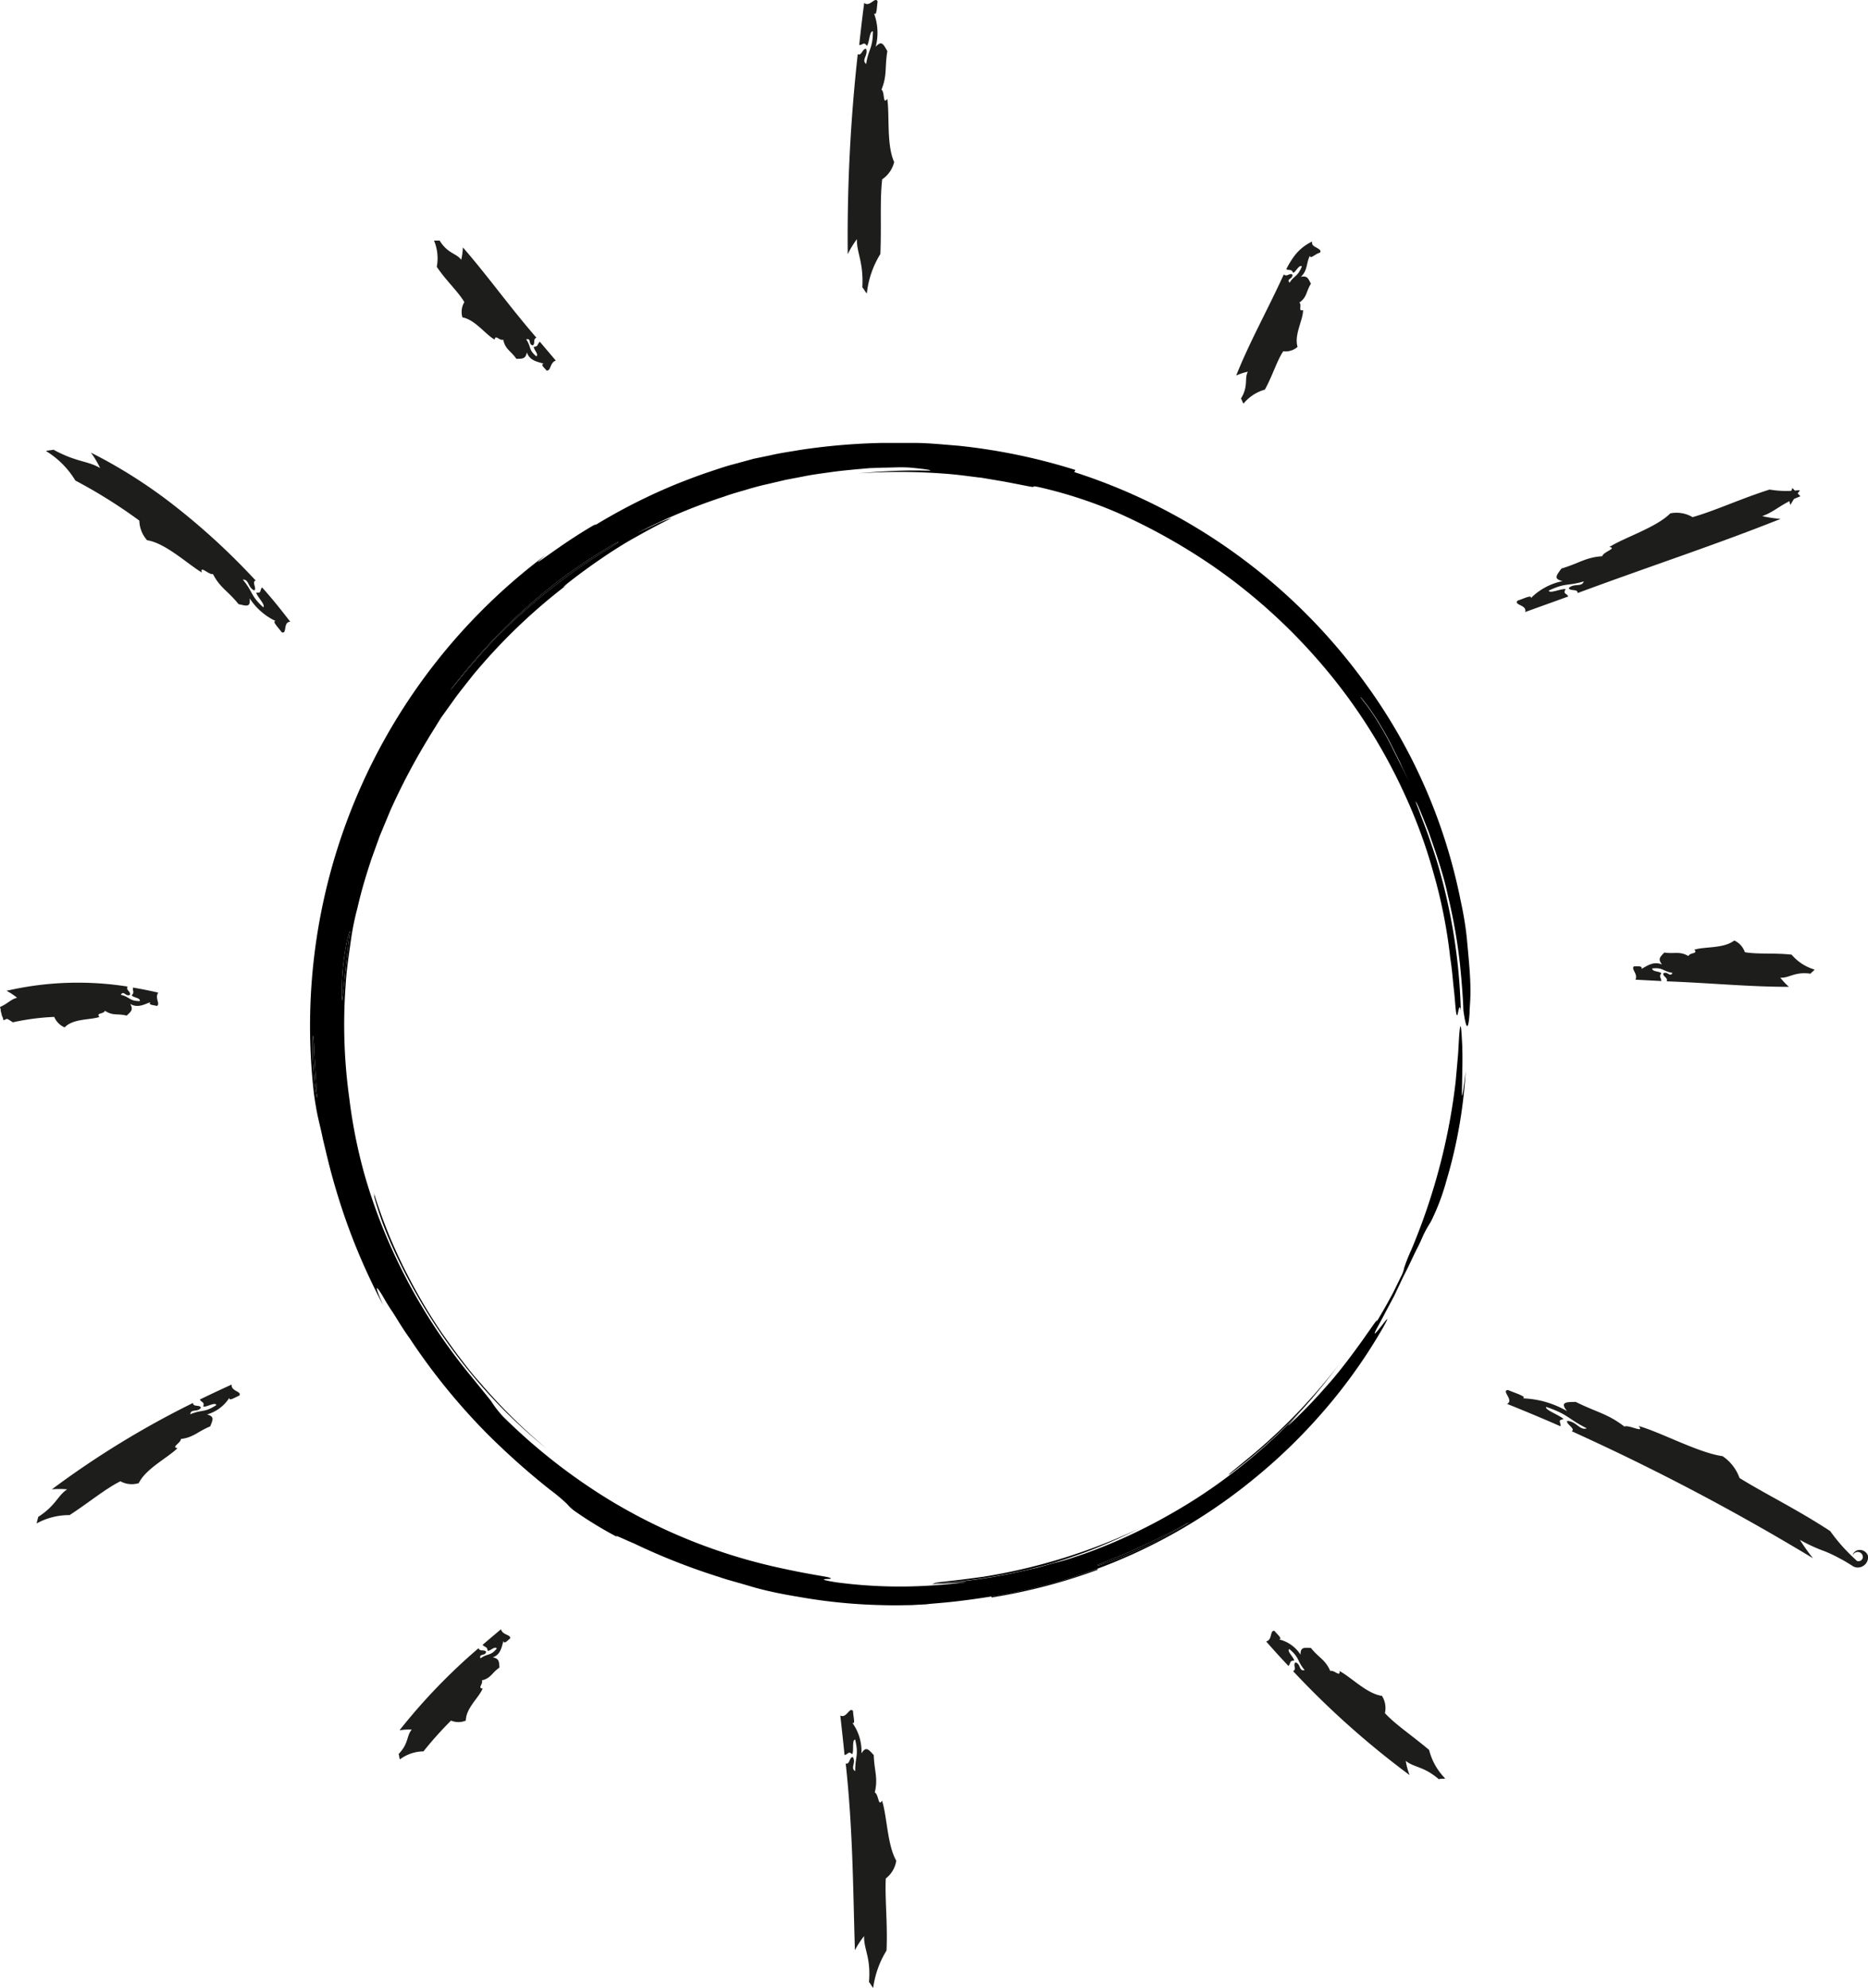 <svg xmlns="http://www.w3.org/2000/svg" viewBox="0 0 203.23 216.22"><defs><style>.cls-1{fill:#1d1d1b;}</style></defs><g id="Ebene_2" data-name="Ebene 2"><g id="Layer_1" data-name="Layer 1"><path d="M117,51.12a64.47,64.47,0,0,0-12.66-2.63c-1.74-.14-3.29-.3-4.69-.31l-2,0-1.77,0a68.69,68.69,0,0,0-8.9.77c-1,.18-2,.3-3.14.57L82,49.9l-2.2.6c-.83.21-1.72.52-2.74.86s-2.14.77-3.39,1.26a63,63,0,0,0-9.08,4.6c1-.72-1.36.67-3.4,2.07S57.45,62,59.37,60.37a64,64,0,0,0-25.2,58.71c.38,2.63.52,2.67,1,5,.3,1.17.65,2.92,1.52,5.77a67.46,67.46,0,0,0,5,12.12c-.57-1.27-1.14-2.74-.17-1.19.24.39.56,1,1.07,1.75s1.1,1.83,2,3.07A68.25,68.25,0,0,0,53.05,156a80.28,80.28,0,0,0,6.74,6,19.3,19.3,0,0,1,1.92,1.61,4.43,4.43,0,0,0,.93.83,42.9,42.9,0,0,0,4.49,2.73c-.28-.26.18,0,1.86.72a69.93,69.93,0,0,0,9.31,3.66c.65.24,1.87.55,3.37,1s3.31.83,5.16,1.13a58.76,58.76,0,0,0,9.11.91c1.56.05,2.51,0,3.2,0l1.66-.09c1-.14,2.49-.13,7-.84a59.65,59.65,0,0,0,29-13.12,59.87,59.87,0,0,0,6.48-6.23,58.26,58.26,0,0,0,7.21-9.94c1.07-1.94-.09-.2-.67.44-.28.33-.4.4,0-.37.21-.38.55-1,1-1.87l.84-1.57,1-2.11c.69-1.33,1.13-2.35,1.52-3.1s.6-1.31.8-1.7c.4-.8.62-1,.92-1.68a24.17,24.17,0,0,0,1.44-3.9,52.7,52.7,0,0,0,2.12-12c-.75,6.23-.2,0-.4-3.23-.08-1.6-.17-2.44-.31-.61l-.11,1.9c-.07.82-.16,1.83-.27,3.06a66.11,66.11,0,0,1-2,10.2,67.25,67.25,0,0,1-2.84,8.15,17.66,17.66,0,0,0-.76,1.92,3.46,3.46,0,0,1-.37,1l-.84,1.72c-.43.79-1,1.86-1.86,3.26.75-1.54-2.33,3.57-5.6,7.14-1.59,1.82-3.14,3.3-3.71,3.83s-.18.12,1.83-2.11a60.45,60.45,0,0,1-7.6,7.07,56.67,56.67,0,0,1-7.09,4.77A58.27,58.27,0,0,1,118,169c-1,.33-2.1.74-3.28,1l-1.82.51-2,.45a57.87,57.87,0,0,1-9.21,1.29c-1.08.12,1.08,0,2.44-.08.67-.07,1.14-.12.91-.08s-1.17.19-3.34.34a52.05,52.05,0,0,1-10.71-.32c-1.54-.25-1.49-.32-1.19-.35s.89,0,.43-.16-1.94-.29-5.67-1.12a60.48,60.48,0,0,1-18.44-7.44,63.66,63.66,0,0,1-11.33-8.9,10.8,10.8,0,0,1-1.33-1.7c-.14-.19-.44-.56-2.24-2.78a61.28,61.28,0,0,1-8-12.54,59,59,0,0,1-3.48-9.07A55.53,55.53,0,0,1,38,119.44a58.05,58.05,0,0,1-.4-12.23c.11-1.85.37-3.43.56-4.82s.45-2.59.73-3.64c.49-2.13,1-3.73,1.53-5.34l.89-2.47,1.16-2.79a70,70,0,0,1,4.09-7.77c.11-.21.62-1,1.41-2.29L49.47,76c.56-.78,1.23-1.59,1.91-2.47a62.86,62.86,0,0,1,10.4-10c-2.13,1.54,3.23-2.86,7.5-5.17,2.1-1.2,3.82-2,3.72-2a12.8,12.8,0,0,0-1.66.67l-2.12,1c-.86.44-1.87,1-3.07,1.72A62.61,62.61,0,0,1,78.82,54c.86-.31,1.69-.53,2.46-.76s1.51-.43,2.21-.58l2-.47,1.79-.34c1.14-.24,2.17-.36,3.15-.5s1.9-.22,2.81-.31l1.38-.12L96,50.87c1,0,2-.09,3.09,0,1.92.18,2.62.33,1.78.32s-3.24-.1-7.53.3a64.64,64.64,0,0,1,10.16.09c1.29.12,2.38.29,3.32.39l2.36.4c2.59.49,3.1.62,3.23.59s-.13-.15.86.08a49.24,49.24,0,0,1,8.26,2.71A65,65,0,0,1,132,61.6a61.74,61.74,0,0,1,11.3,10.09,59.8,59.8,0,0,1,9.45,14.56,55.79,55.79,0,0,1,3.2,8.68,55.1,55.1,0,0,1,1.83,9.27c.22,1.36.28,2.45.38,3.3s.14,1.47.18,1.92c.08.89.14,1.06.21,1s.23-1.54.38-.46a62.38,62.38,0,0,0-2.58-16.21c-.34-1.11-.69-2.11-1-3s-.61-1.6-.82-2.18c-.42-1.16-.66-1.65-.44-1.28.15.2.65,1.46,1.37,3.27.31.93.7,2,1.06,3.14s.73,2.4,1,3.69a59.8,59.8,0,0,1,1.32,7.51c.23,2.28.35,4.13.37,5,.3,2.12.53,2.29.67.34,0-.49.07-1.11.09-1.87s0-1.65-.07-2.67-.18-2.18-.3-3.47-.35-2.72-.69-4.27A60,60,0,0,0,148.67,74.5a62.83,62.83,0,0,0-31.79-23.15Zm37.33,36.06a79.78,79.78,0,0,0-4.81-8.93c-.69-1.16-1.27-2-1.44-2.3s0-.09.76.89a32.16,32.16,0,0,1,2.76,4.65l.7,1.4C152.64,83.69,153.3,84.94,154.28,87.18ZM49,75.06a68.66,68.66,0,0,1,5-5.84A62.87,62.87,0,0,1,61,63c4.68-3.47,8.29-5.18,5.09-3.25a63.71,63.71,0,0,0-13,10.54C50.52,73.13,49.26,74.84,49,75.06ZM37.2,107.18a28.39,28.39,0,0,1,.51-4.66c.24-1.06.42-1.52.35-1-.1.65-.21,1.65-.33,2.69s-.23,2.15-.31,3-.16,1.49-.18,1.59S37.15,108.44,37.2,107.18Zm-2.79,11.87a17.36,17.36,0,0,1-.25-2.14c-.06-.81-.14-1.66-.14-2.39,0-1.45,0-2.4.1-1.52.05.57.06,1.34.11,2.15l.15,2.38C34.47,119,34.57,119.92,34.41,119.05Zm90.4,49.1c-1.87.84-3.09,1.38-3.91,1.66s-1.18.42-1.35.46c-.33.08.17-.17-.3,0,1.61-.64,3-1.17,4.2-1.73s2.17-1,3-1.42c1.63-.78,2.49-1.35,2.82-1.48C129.88,165.27,128.24,166.41,124.81,168.15Z"></path><path d="M154.28,87.18a79.78,79.78,0,0,0-4.81-8.93c-.69-1.16-1.27-2-1.44-2.3s0-.09.76.89a32.16,32.16,0,0,1,2.76,4.65l.7,1.4C152.64,83.69,153.3,84.94,154.28,87.18Z"></path><path d="M49,75.06a68.66,68.66,0,0,1,5-5.84A62.87,62.87,0,0,1,61,63c4.68-3.47,8.29-5.18,5.09-3.25a63.71,63.71,0,0,0-13,10.54C50.52,73.13,49.26,74.84,49,75.06Z"></path><path d="M37.2,107.18a28.39,28.39,0,0,1,.51-4.66c.24-1.06.42-1.52.35-1-.1.65-.21,1.65-.33,2.69s-.23,2.15-.31,3-.16,1.49-.18,1.59S37.15,108.44,37.2,107.18Z"></path><path d="M34.41,119.05a17.36,17.36,0,0,1-.25-2.14c-.06-.81-.14-1.66-.14-2.39,0-1.45,0-2.4.1-1.52.05.57.06,1.34.11,2.15l.15,2.38C34.47,119,34.57,119.92,34.41,119.05Z"></path><path d="M40.66,129.71a55.53,55.53,0,0,0,3.9,9.4A58.71,58.71,0,0,0,48.08,145c.61.85,1.21,1.72,1.89,2.61s1.4,1.84,2.29,2.82a60.52,60.52,0,0,0,7.24,7.16,56.83,56.83,0,0,1-9.15-9.3,60.82,60.82,0,0,1-7.89-13.19,35.63,35.63,0,0,1-1.68-4.69C40.66,130,40.77,130.17,40.66,129.71Z"></path><path d="M101.77,172.22c-.42,0-.14-.06.76-.16s2.4-.27,4.42-.55a62.79,62.79,0,0,0,17-5.26,60.43,60.43,0,0,1-5.93,2.61c-.67.23-1.43.51-2.35.81s-2,.61-3.27.92A59.58,59.58,0,0,1,101.77,172.22Z"></path><path d="M107.87,173.76l0-.12a62.4,62.4,0,0,0,11.54-3l0,.11A61.85,61.85,0,0,1,107.87,173.76Z"></path><path d="M124.81,168.15c-1.87.84-3.09,1.38-3.91,1.66s-1.18.42-1.35.46c-.33.08.17-.17-.3,0,1.61-.64,3-1.17,4.2-1.73s2.17-1,3-1.42c1.63-.78,2.49-1.35,2.82-1.48C129.88,165.27,128.24,166.41,124.81,168.15Z"></path><path d="M133.78,160.36c-.43.23.53-.5,2.74-2.34a62.68,62.68,0,0,0,9.37-9.89c-1.88,2.49-2.17,2.79-3.17,4-.52.59-1.24,1.41-2.56,2.73A58.68,58.68,0,0,1,133.78,160.36Z"></path><path class="cls-1" d="M94.31,31.91c-.19-.16-.31-.47-.49-.65.14-2.82-.63-3.73-.59-5.25a10.16,10.16,0,0,0-1,1.64A180.73,180.73,0,0,1,93.32,5.88c.41.27.53-.66.91-.56.25.71-.55,1.18,0,1.64.28-1.72.72-1.64.74-3.55-.38-.1-.38,1.29-.66,1.58-.33-.49-.39-.11-.83-.09q.24-2.3.54-4.59c.59.53,1.21-.75,1.46-.15-.09.58-.08,1.65-.4,1.28a6,6,0,0,1,.19,3.65c.64-.7.81-.33,1.27.47-.3,1.84,0,2.61-.64,4.19.38.25.12,1.71.63,1,.27,1.79-.1,5,.75,6.87a3.12,3.12,0,0,1-1.3,1.88c-.27,2.23-.07,5.11-.2,8.13A10.16,10.16,0,0,0,94.31,31.91Z"></path><path class="cls-1" d="M135.29,43.9c-.13-.17-.16-.38-.28-.55.84-1.36.35-2.16.75-2.92a5.91,5.91,0,0,0-1.27.42c1.5-3.74,3.35-7,5.18-11,.34.31.59-.17.93,0,.11.52-.69.45-.3.9.54-.83.86-.62,1.34-1.77-.32-.24-.67.64-.95.69-.21-.43-.34-.22-.75-.38a9,9,0,0,1,.92-1.5,5.18,5.18,0,0,1,1.9-1.52c-.1.42.26.54.53.7s.48.29.31.52c-.51.11-1.06.76-1.08.32-.41.71-.24,1.65-1,2.3.71-.14.79.15,1.1.75-.55.89-.4,1.44-1.25,2.05.31.29-.19,1,.4.82,0,1.09-1,2.7-.6,4a2,2,0,0,1-1.56.48c-.71,1.07-1.16,2.66-2,4.17A4.63,4.63,0,0,0,135.29,43.9Z"></path><path class="cls-1" d="M194.79,54.92c-.11-.23-.1-.59-.19-.84.16-.35.29-.67.4-1l.88.9c-2.12.81-2.79,1.69-4.16,2.16a14.06,14.06,0,0,0,2,.3c-7.2,2.87-14.11,5.11-22.09,8.07.08-.5-.88-.17-.95-.55.58-.56,1.4-.05,1.63-.72-1.81.54-1.93.11-3.81,1,.07.38,1.44-.27,1.84-.15-.33.52.07.4.28.79l-4.69,1.69c.24-.79-1.28-.73-.82-1.24.61-.19,1.63-.71,1.42-.25A6.74,6.74,0,0,1,170,63.21c-1-.25-.7-.58-.12-1.37,1.95-.58,2.6-1.21,4.44-1.34.09-.47,1.66-.87.77-1,1.68-1.06,5.1-2.12,6.63-3.66a3.4,3.4,0,0,1,2.42.41c2.37-.66,5.23-2,8.38-3a10.84,10.84,0,0,0,3.07.08l.23,0-.1.15A14.21,14.21,0,0,0,194.79,54.92Z"></path><path class="cls-1" d="M197.42,105.46c-.12.17-.32.28-.44.45-1.74-.25-2.35.51-3.29.43a7.41,7.41,0,0,0,.94,1c-4.4,0-8.49-.42-13.3-.6.15-.43-.42-.48-.37-.86.43-.3.74.47,1-.06-1.07-.17-1-.61-2.21-.48,0,.38.81.28,1,.53-.29.37-.05.4,0,.84l-2.82-.15c.3-.64-.51-1.14-.16-1.45.36,0,1-.07.8.28.54-.25,1.27-.9,2.25-.48-.46-.59-.24-.79.25-1.3,1.15.17,1.63-.18,2.63.38.15-.41,1.07-.21.64-.69,1.13-.36,3.17-.1,4.34-1a2.12,2.12,0,0,1,1.15,1.27c1.39.25,3.21.06,5.09.27A5.18,5.18,0,0,0,197.42,105.46Z"></path><path class="cls-1" d="M201.58,169.19c0-.24.27-.55.61-.59a.94.94,0,0,1,.56.08,1,1,0,0,1,.46.49,1.07,1.07,0,0,1-.3,1,1.13,1.13,0,0,1-.84.33,1,1,0,0,1-.49-.15l-.14-.09-.27-.17q-.53-.33-1-.57a15,15,0,0,0-1.66-.79,17.34,17.34,0,0,1-2.69-1.24,22.21,22.21,0,0,0,1.42,2A249.47,249.47,0,0,0,171,155.68c.46-.28-.7-.81-.48-1.13,1,.07,1.37,1.08,2.11.81-2.13-1.08-1.93-1.47-4.41-2.33-.22.32,1.59.94,1.89,1.34-.73.1-.25.33-.34.77-1.92-.85-3.86-1.65-5.81-2.44.82-.38-.71-1.49.12-1.5.74.32,2.14.74,1.59.9a10.3,10.3,0,0,1,4.82,1.39c-.75-.94-.23-1,.95-1,2.33,1.16,3.44,1.26,5.29,2.68.45-.24,2.26.79,1.55-.06,2.44.69,6.47,2.9,9.13,3.28a4.79,4.79,0,0,1,1.84,2.37c2.67,1.67,6.31,3.44,9.87,5.78a18.51,18.51,0,0,0,1.64,2c.34.36.72.74,1.15,1.13.16.26.69.17.76-.27A.56.56,0,0,0,201.58,169.19Z"></path><path class="cls-1" d="M157.23,193.44c-.21.07-.48,0-.69.09-1.66-1.43-2.68-1.25-3.6-2a7.32,7.32,0,0,0,.42,1.55,94.2,94.2,0,0,1-12.68-11.31c.43-.18-.05-.72.26-.95.6.16.35,1,1,.84-.87-1.05-.52-1.34-1.67-2.29-.31.23.53.92.52,1.26-.52,0-.33.24-.61.58-.83-.87-1.64-1.77-2.43-2.67.72-.17.37-1.25.91-1.14.28.36.93.87.49.92a3.82,3.82,0,0,1,2.34,1.66c0-.82.34-.77,1.13-.73.91,1.12,1.57,1.27,2.11,2.51.4-.17,1.11.73,1,0,1.26.66,3,2.49,4.62,2.7a2.47,2.47,0,0,1,.32,1.88c1.18,1.27,3,2.47,4.81,4A6.7,6.7,0,0,0,157.23,193.44Z"></path><path class="cls-1" d="M95,216.22c-.17-.16-.29-.46-.46-.63.23-2.68-.57-3.54-.53-5a9.45,9.45,0,0,0-1,1.54c-.21-6.71-.21-13-1-20.32.45.17.39-.71.77-.69.4.61-.31,1.19.26,1.53,0-1.64.41-1.66,0-3.43-.38,0-.11,1.27-.33,1.59-.42-.39-.4,0-.83.08-.14-1.43-.3-2.86-.46-4.29.7.35,1-1,1.39-.48,0,.56.3,1.53-.09,1.26a5.23,5.23,0,0,1,1,3.34c.49-.78.73-.48,1.34.18.06,1.79.49,2.48.11,4.07.43.18.37,1.61.79.89.55,1.68.57,4.83,1.55,6.53a3,3,0,0,1-1.14,1.93c-.11,2.16.21,4.92.08,7.84A10.35,10.35,0,0,0,95,216.22Z"></path><path class="cls-1" d="M43.51,191.37c-.08-.18-.07-.4-.14-.59,1.11-1.13.85-2,1.43-2.65a6.11,6.11,0,0,0-1.34.08,64.17,64.17,0,0,1,8.6-8.93c.19.42.61.08.83.39-.08.5-.8.14-.62.71.81-.58,1.09-.22,1.78-1.07-.22-.31-.72.31-1,.24-.05-.45-.23-.33-.55-.63.66-.58,1.34-1.14,2-1.7.22.68,1.09.55,1,1-.27.19-.64.67-.72.28-.2.53-.25,1.46-1.17,1.77.69.14.68.43.73,1.11-.86.6-.91,1.15-1.92,1.4.19.38-.51.83.09.89-.42,1-1.82,2.13-1.83,3.48a2.08,2.08,0,0,1-1.61,0,40.2,40.2,0,0,0-3,3.35A4.33,4.33,0,0,0,43.51,191.37Z"></path><path class="cls-1" d="M4,165.7c0-.22.13-.48.15-.7,1.95-1.26,2.11-2.32,3.16-3a8.46,8.46,0,0,0-1.67,0A98.5,98.5,0,0,1,21,152.6c0,.48.74.15.86.52-.36.54-1.1.07-1.16.71,1.33-.55,1.51-.13,2.84-1-.13-.37-1.09.26-1.43.16.16-.51-.13-.39-.37-.76,1.14-.56,2.3-1.1,3.46-1.63-.07.76,1.13.71.84,1.2-.45.18-1.18.67-1.08.23a4.27,4.27,0,0,1-2.43,1.82c.81.23.65.54.34,1.3-1.41.58-1.78,1.19-3.19,1.37,0,.44-1.1.89-.37,1-1.07,1.05-3.46,2.24-4.21,3.8a2.58,2.58,0,0,1-2-.2c-1.65.82-3.46,2.34-5.53,3.68A7.28,7.28,0,0,0,4,165.7Z"></path><path class="cls-1" d="M1.61,110.09c0,.2-.18.37-.23.57a3.75,3.75,0,0,0-1,.32L0,109.53c.82-.34,1.19-.85,1.86-1a6.37,6.37,0,0,0-1.15-.76,34.61,34.61,0,0,1,13.17-.46c-.2.42.36.52.26.89-.45.27-.67-.52-1,0,1,.25.93.69,2.07.69.1-.37-.74-.36-.88-.64.32-.33.1-.39.13-.83.93.15,1.85.34,2.76.55-.42.59.26,1.21-.15,1.45-.33-.1-1-.1-.7-.41-.57.17-1.34.7-2.2.19.35.63.11.8-.39,1.27-1-.26-1.49.06-2.36-.53-.16.4-1,.19-.61.68-1,.34-2.84.15-3.78,1.13a2.13,2.13,0,0,1-1.13-1.14,25.9,25.9,0,0,0-4.51.59,4.49,4.49,0,0,0-1.15-.61l-.18-.71A4.9,4.9,0,0,0,1.61,110.09Z"></path><path class="cls-1" d="M5,49.06c.23-.09.57-.07.81-.15,2.55,1.39,3.71,1.19,5.08,2a10,10,0,0,0-1-1.68,54.77,54.77,0,0,1,9.37,6,74.38,74.38,0,0,1,8.56,7.92c-.47.12.16.86-.16,1.07-.71-.31-.56-1.23-1.24-1.17,1.15,1.39.78,1.67,2.21,3,.33-.21-.71-1.2-.75-1.6.6.1.35-.21.63-.56,1.08,1.2,2.09,2.46,3.07,3.74-.81,0-.32,1.41-.93,1.14-.36-.49-1.13-1.26-.64-1.21a6.86,6.86,0,0,1-2.85-2.48c.1,1-.3.84-1.21.63-1.18-1.47-2-1.75-2.78-3.27-.44.12-1.43-1-1.22-.17-1.56-.94-3.95-3.2-5.95-3.51a3.33,3.33,0,0,1-.84-2.13A55.38,55.38,0,0,0,8.2,52.27,9.48,9.48,0,0,0,5,49.06Z"></path><path class="cls-1" d="M47.22,26.17c.2,0,.41,0,.61,0,.88,1.43,1.83,1.37,2.35,2.09a7.44,7.44,0,0,0,.18-1.35c2.75,3.16,5,6.36,8,9.82-.42.19-.08.62-.4.84-.51-.1-.13-.83-.71-.66.57.85.22,1.12,1.1,1.85.31-.22-.33-.75-.26-1.05.46,0,.33-.22.64-.54l1.74,2.05c-.67.23-.5,1.12-1,1.09-.21-.28-.72-.66-.32-.75-.55-.2-1.51-.27-1.83-1.23-.15.71-.44.69-1.14.7-.63-.91-1.2-1-1.43-2.09-.4.17-.85-.61-.93,0-1-.55-2.12-2.16-3.51-2.42a2.08,2.08,0,0,1,.21-1.66c-.69-1.16-2-2.34-3-3.84A5,5,0,0,0,47.22,26.17Z"></path></g></g></svg>